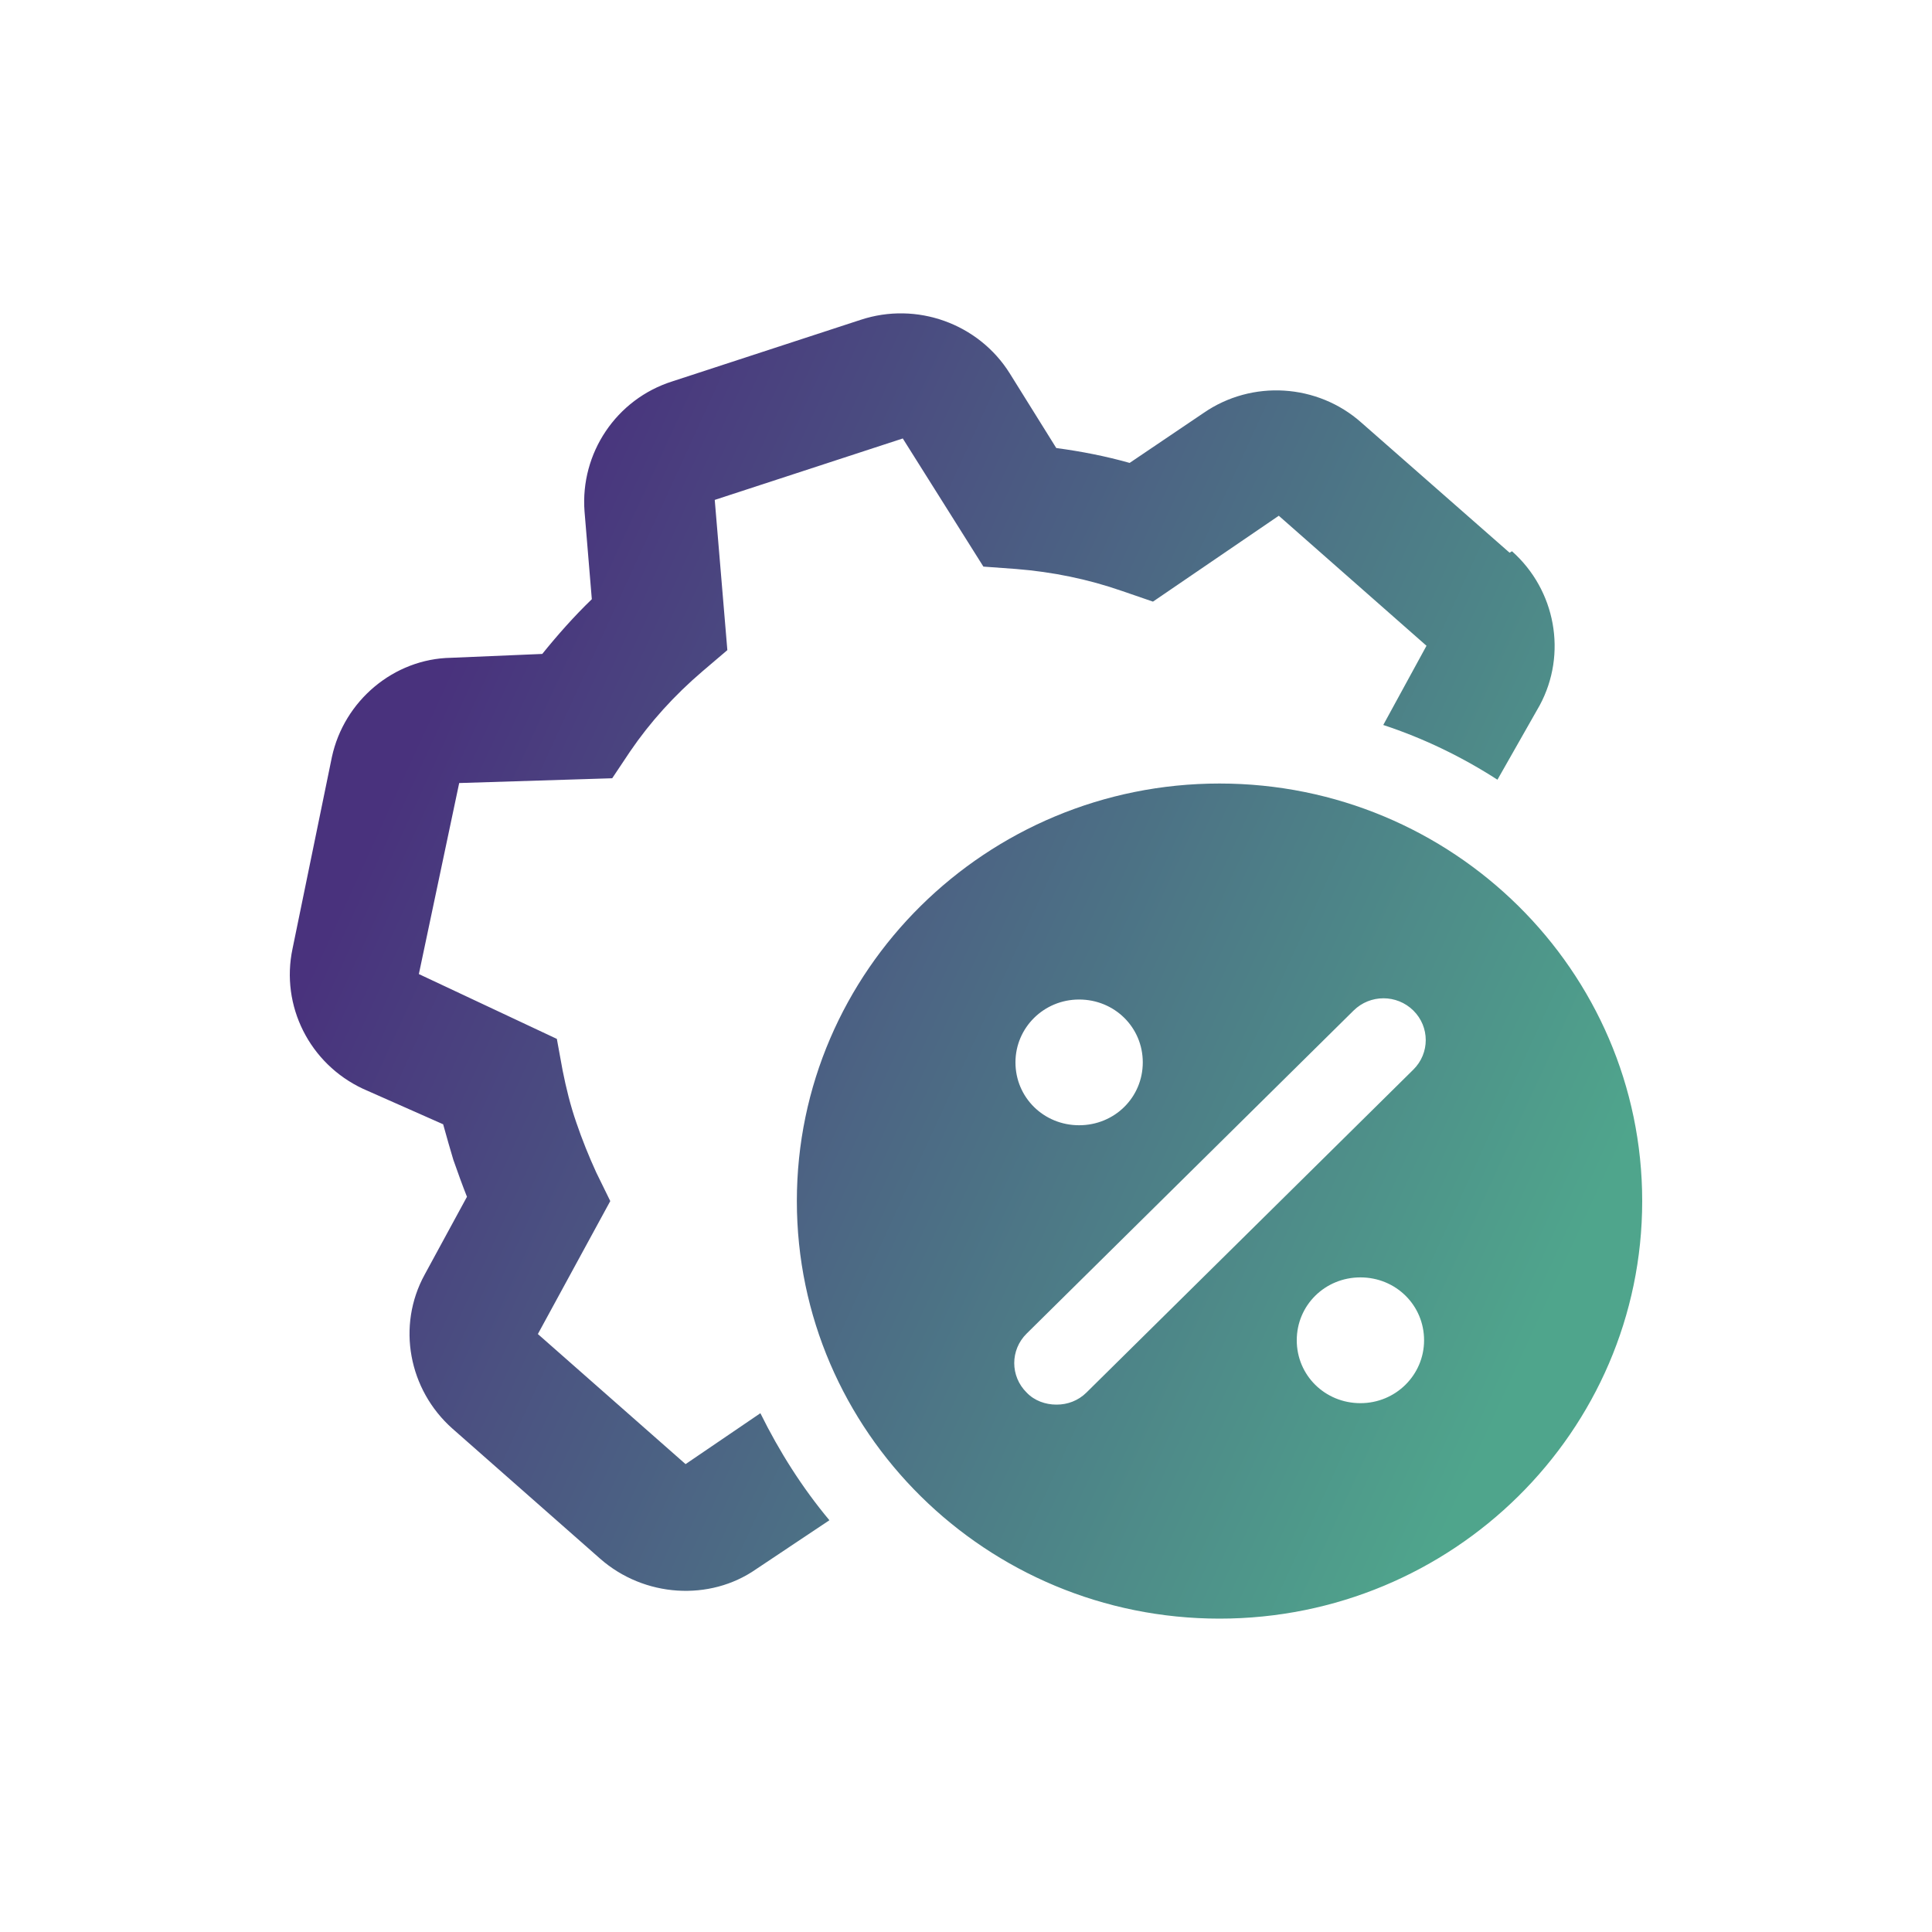 <svg width="40" height="40" viewBox="0 0 40 40" fill="none" xmlns="http://www.w3.org/2000/svg">
<path d="M31.254 11.443L28.186 8.75C27.281 7.945 25.923 7.855 24.917 8.551L23.388 9.584C22.895 9.445 22.392 9.346 21.869 9.276L20.903 7.726C20.26 6.703 18.982 6.236 17.815 6.623L13.923 7.895C12.756 8.263 12.011 9.386 12.102 10.588L12.253 12.406C11.891 12.754 11.539 13.152 11.227 13.539L9.336 13.619C8.159 13.639 7.123 14.503 6.871 15.676L6.057 19.64C5.805 20.823 6.409 22.025 7.515 22.542L9.175 23.277C9.255 23.566 9.326 23.814 9.386 24.013C9.487 24.301 9.577 24.549 9.668 24.778L8.793 26.388C8.209 27.451 8.461 28.773 9.366 29.577L12.424 32.27C13.339 33.075 14.697 33.155 15.653 32.489L17.172 31.475C16.608 30.8 16.136 30.054 15.743 29.259L14.194 30.313L11.136 27.62L12.635 24.867L12.343 24.271C12.193 23.943 12.052 23.595 11.931 23.238C11.81 22.89 11.72 22.522 11.649 22.165L11.529 21.509L8.672 20.167L9.507 16.212L12.675 16.113L13.047 15.556C13.46 14.95 13.963 14.394 14.546 13.897L15.059 13.46L14.798 10.35L18.691 9.078L20.36 11.731L21.034 11.78C21.789 11.84 22.523 11.989 23.237 12.238L23.871 12.456L26.476 10.678L29.534 13.37L28.639 15.01C29.484 15.288 30.278 15.676 31.003 16.143L31.878 14.603C32.451 13.539 32.209 12.218 31.304 11.413L31.254 11.443ZM25.249 16.222C20.421 16.222 16.498 20.098 16.498 24.867C16.498 29.637 20.421 33.512 25.249 33.512C30.077 33.512 34 29.637 34 24.867C34 20.098 30.077 16.222 25.249 16.222ZM21.869 29.081C21.648 29.081 21.416 29.001 21.256 28.832C20.913 28.494 20.913 27.948 21.256 27.61L28.025 20.922C28.367 20.584 28.92 20.584 29.262 20.922C29.604 21.26 29.604 21.807 29.262 22.145L22.493 28.832C22.322 29.001 22.1 29.081 21.879 29.081H21.869ZM21.024 21.995C21.024 21.28 21.608 20.694 22.342 20.694C23.076 20.694 23.66 21.27 23.66 21.995C23.66 22.721 23.076 23.297 22.342 23.297C21.608 23.297 21.024 22.721 21.024 21.995ZM29.484 27.749C29.484 28.464 28.9 29.051 28.166 29.051C27.432 29.051 26.848 28.474 26.848 27.749C26.848 27.024 27.432 26.447 28.166 26.447C28.9 26.447 29.484 27.024 29.484 27.749Z" fill="url(#paint0_linear_728_53758)"/>
<defs>
<linearGradient id="paint0_linear_728_53758" x1="6" y1="6.538" x2="39.336" y2="21.831" gradientUnits="userSpaceOnUse">
<stop offset="0.164" stop-color="#49327D"/>
<stop offset="0.88" stop-color="#4FA58C"/>
</linearGradient>
</defs>
</svg>
